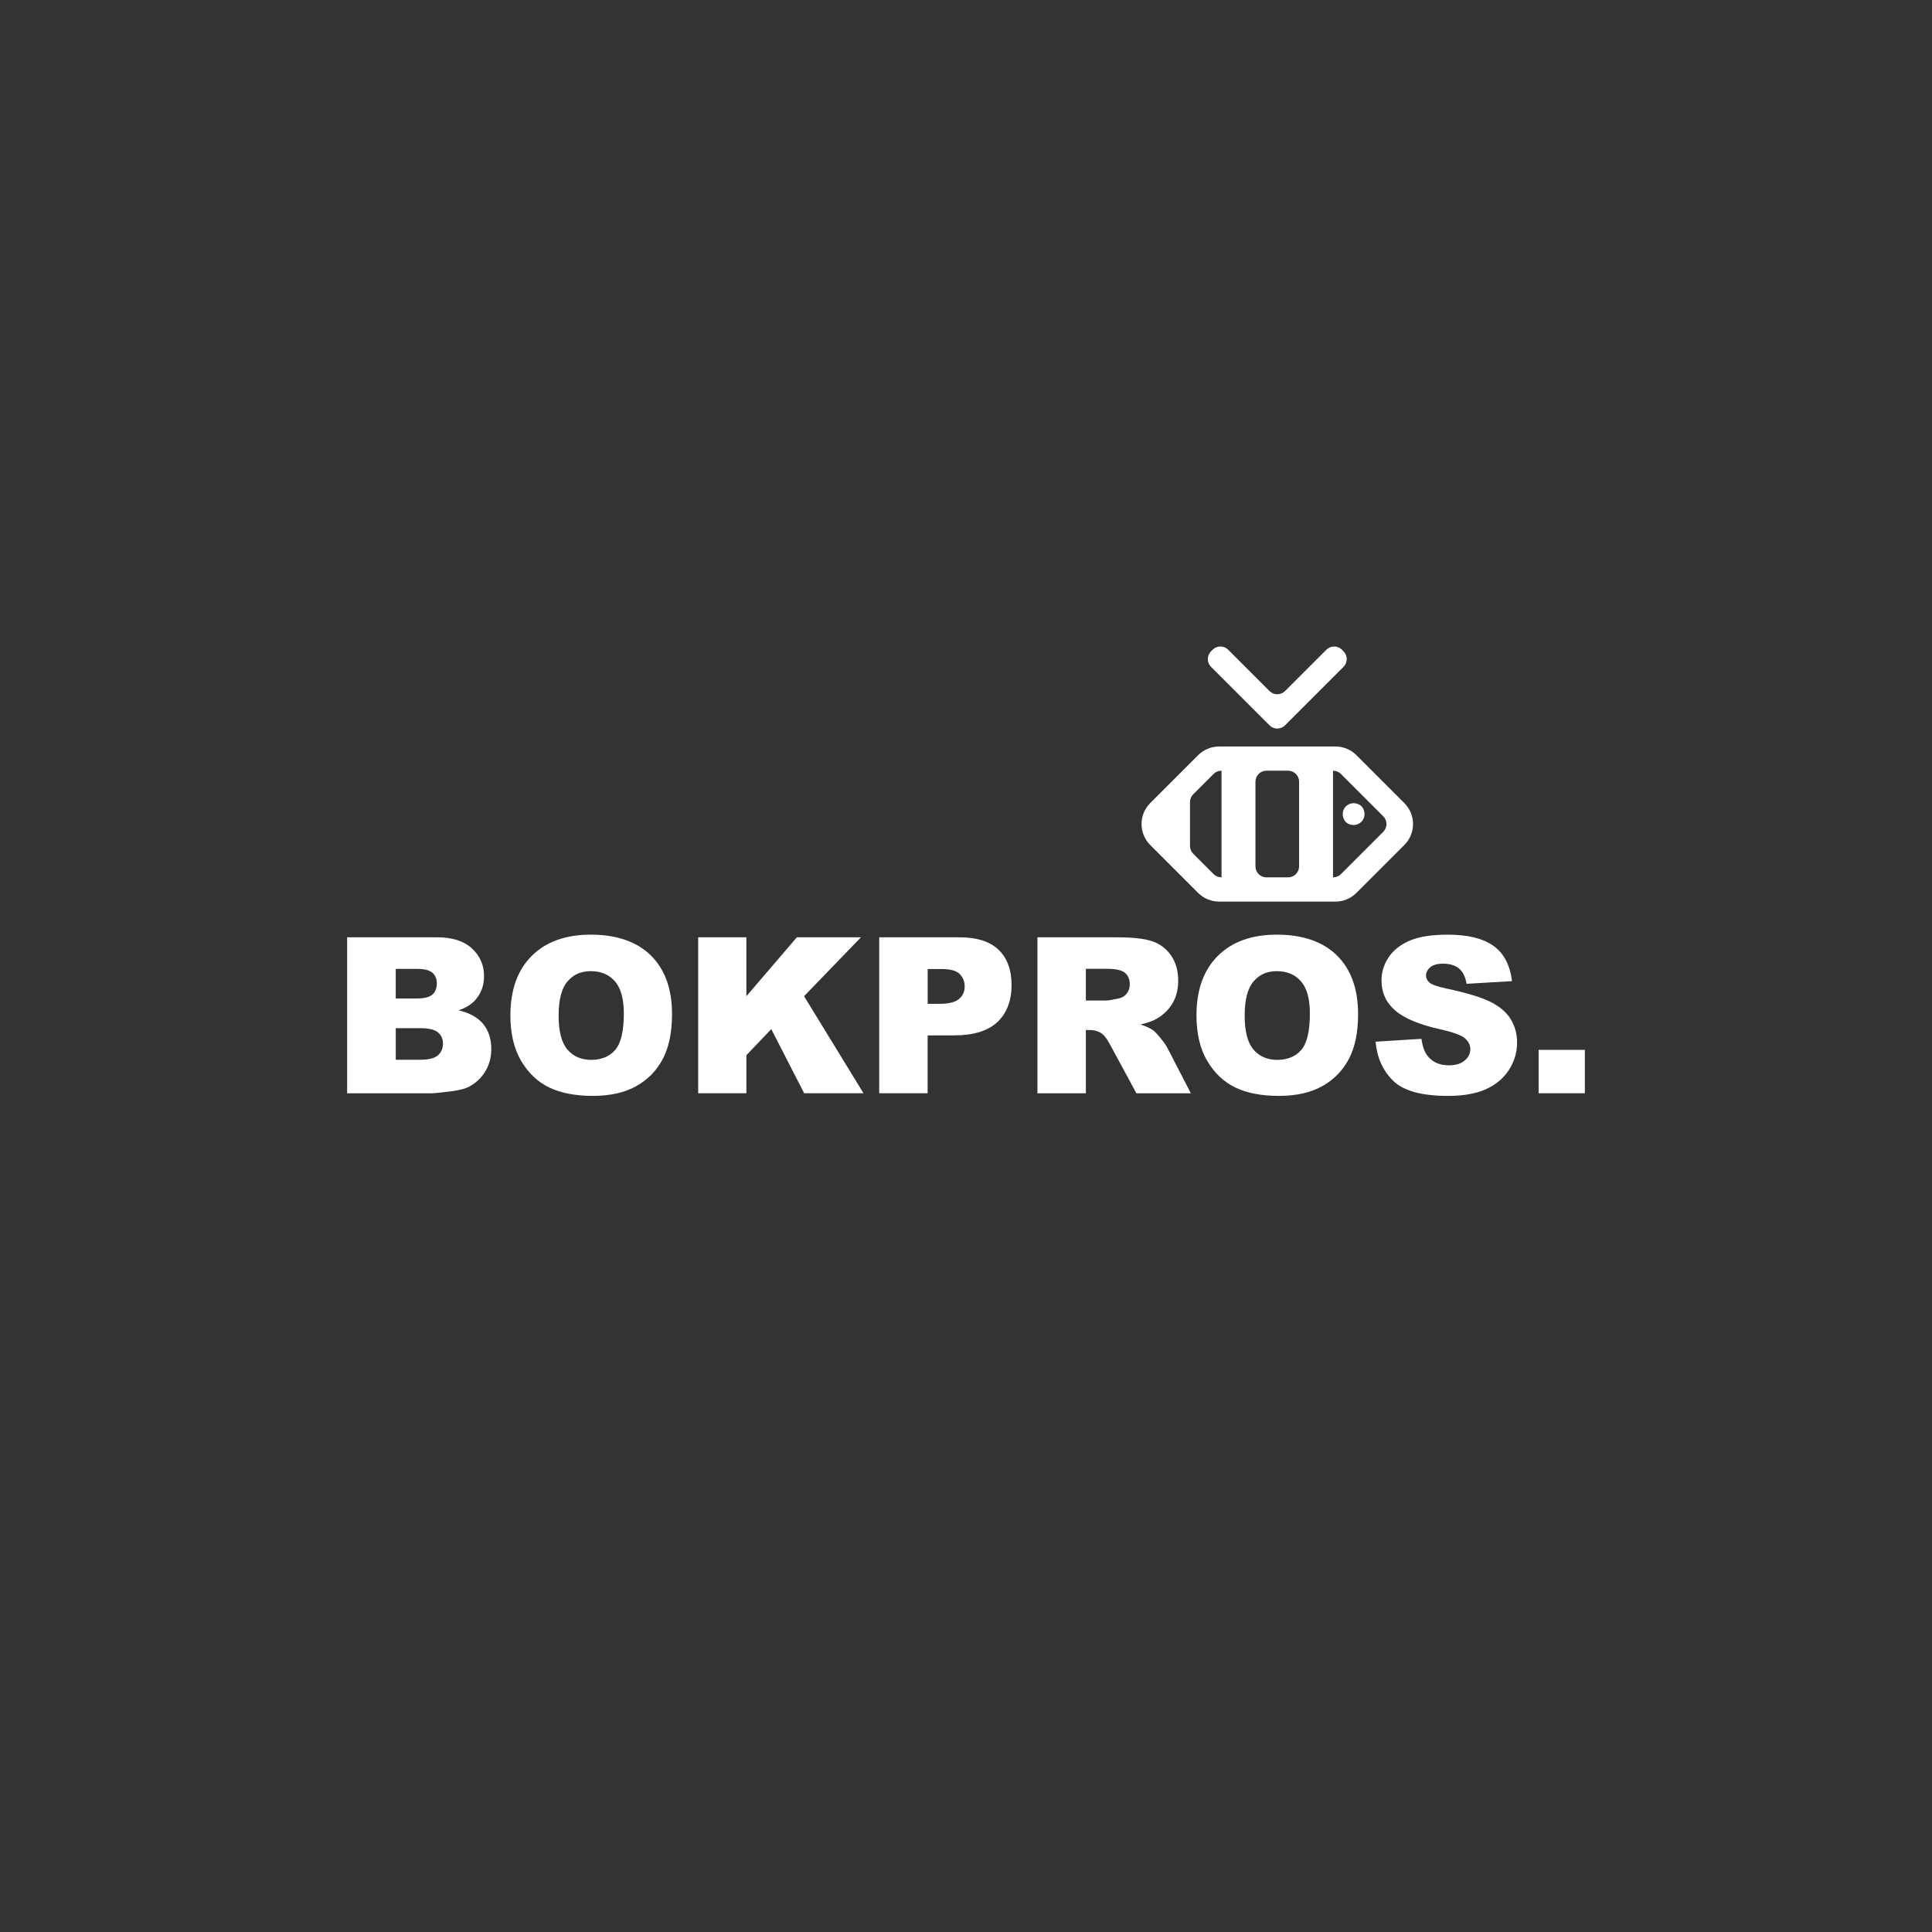 <?xml version="1.0" encoding="UTF-8"?>
<svg data-id="Layer_1" data-name="Layer 1" xmlns="http://www.w3.org/2000/svg" viewBox="0 0 1080 1080">
  <rect x="0" y="0" width="1080" height="1080" fill="#333333" stroke="none"/>
  <defs>
    <style>
      .cls-1 {
        fill: #fff;
      }
    </style>
  </defs>
  <g id="Layer_1-2" data-name="Layer 1-2">
    <g>
      <path class="cls-1" d="M194.04,523.96h50.43c8.4,0,14.86,2.08,19.36,6.24,4.5,4.17,6.75,9.31,6.75,15.47,0,5.16-1.6,9.57-4.82,13.27-2.15,2.46-5.27,4.4-9.39,5.83,6.27,1.5,10.87,4.1,13.83,7.76,2.96,3.67,4.43,8.28,4.43,13.83,0,4.52-1.05,8.58-3.15,12.19-2.1,3.61-4.98,6.46-8.63,8.57-2.26,1.31-5.67,2.26-10.23,2.86-6.06.79-10.09,1.19-12.07,1.19h-46.5v-87.18h-.01ZM221.22,558.16h11.72c4.2,0,7.12-.72,8.77-2.17,1.65-1.45,2.47-3.53,2.47-6.28,0-2.54-.82-4.52-2.47-5.95-1.65-1.42-4.52-2.15-8.59-2.15h-11.9v16.53h0ZM221.22,592.41h13.74c4.64,0,7.91-.82,9.81-2.47,1.91-1.65,2.86-3.85,2.86-6.63,0-2.57-.94-4.65-2.82-6.21-1.89-1.57-5.18-2.35-9.9-2.35h-13.68v17.66Z"/>
      <path class="cls-1" d="M285.32,567.62c0-14.24,3.96-25.31,11.9-33.25,7.93-7.93,18.97-11.9,33.12-11.9s25.7,3.89,33.54,11.68c7.85,7.79,11.78,18.71,11.78,32.74,0,10.19-1.72,18.55-5.15,25.06-3.43,6.53-8.39,11.59-14.87,15.22-6.48,3.62-14.56,5.44-24.24,5.44s-17.97-1.57-24.41-4.7c-6.45-3.13-11.66-8.08-15.67-14.87-4.01-6.79-6.01-15.26-6.01-25.46v.02ZM312.27,567.73c0,8.81,1.64,15.13,4.91,18.97,3.27,3.85,7.72,5.77,13.36,5.77s10.26-1.89,13.43-5.64c3.17-3.77,4.75-10.52,4.75-20.28,0-8.21-1.66-14.2-4.97-17.98-3.31-3.78-7.8-5.68-13.47-5.68s-9.79,1.92-13.08,5.77-4.93,10.21-4.93,19.09h0Z"/>
      <path class="cls-1" d="M390.29,523.96h26.94v32.94l28.22-32.94h35.83l-31.81,32.91,33.24,54.27h-33.18l-18.38-35.86-13.92,14.58v21.27h-26.94v-87.18h0Z"/>
      <path class="cls-1" d="M491.5,523.96h44.78c9.75,0,17.06,2.31,21.91,6.95,4.85,4.64,7.28,11.24,7.28,19.8s-2.64,15.68-7.94,20.64c-5.29,4.96-13.37,7.43-24.24,7.43h-14.74v32.36h-27.06v-87.18h.01ZM518.57,561.14h6.6c5.19,0,8.84-.9,10.94-2.71,2.1-1.81,3.15-4.11,3.15-6.93s-.91-5.06-2.73-6.95c-1.83-1.91-5.25-2.86-10.28-2.86h-7.68v19.44h0Z"/>
      <path class="cls-1" d="M579.94,611.15v-87.18h44.9c8.32,0,14.69.71,19.09,2.15s7.95,4.08,10.65,7.94c2.7,3.86,4.04,8.57,4.04,14.12,0,4.83-1.03,9.01-3.09,12.52-2.07,3.51-4.9,6.36-8.51,8.54-2.3,1.39-5.45,2.54-9.46,3.45,3.21,1.07,5.54,2.15,7.01,3.22.99.71,2.43,2.25,4.31,4.58,1.89,2.34,3.14,4.14,3.77,5.42l13.05,25.27h-30.44l-14.39-26.64c-1.83-3.45-3.45-5.69-4.88-6.72-1.94-1.34-4.14-2.02-6.6-2.02h-2.38v35.38h-27.06v-.02ZM607,559.29h11.36c1.23,0,3.6-.4,7.14-1.19,1.78-.36,3.24-1.26,4.37-2.73s1.69-3.15,1.69-5.06c0-2.81-.89-4.98-2.68-6.48-1.78-1.5-5.14-2.26-10.05-2.26h-11.83v17.72h0Z"/>
      <path class="cls-1" d="M668.84,567.62c0-14.24,3.96-25.31,11.9-33.25,7.93-7.93,18.97-11.9,33.12-11.9s25.7,3.89,33.54,11.68c7.85,7.79,11.78,18.71,11.78,32.74,0,10.19-1.72,18.55-5.15,25.06-3.43,6.53-8.39,11.59-14.87,15.22s-14.56,5.44-24.24,5.44-17.97-1.57-24.41-4.7c-6.45-3.13-11.66-8.08-15.67-14.87-4.01-6.79-6.01-15.26-6.01-25.46v.02ZM695.78,567.73c0,8.81,1.64,15.13,4.91,18.97,3.27,3.85,7.72,5.77,13.36,5.77s10.26-1.89,13.43-5.64c3.17-3.77,4.75-10.52,4.75-20.28,0-8.21-1.66-14.2-4.97-17.98-3.31-3.78-7.8-5.68-13.47-5.68s-9.79,1.92-13.08,5.77c-3.3,3.85-4.93,10.21-4.93,19.09h0Z"/>
      <path class="cls-1" d="M768.98,582.31l25.63-1.6c.55,4.17,1.68,7.34,3.39,9.52,2.78,3.53,6.74,5.29,11.9,5.29,3.85,0,6.81-.9,8.89-2.71,2.08-1.81,3.13-3.89,3.13-6.28s-.99-4.28-2.97-6.06c-1.99-1.78-6.58-3.47-13.8-5.06-11.82-2.65-20.24-6.19-25.28-10.59-5.08-4.4-7.61-10.01-7.61-16.83,0-4.48,1.3-8.72,3.89-12.7s6.5-7.11,11.72-9.39c5.22-2.28,12.36-3.42,21.44-3.42,11.14,0,19.63,2.08,25.48,6.21,5.85,4.14,9.33,10.74,10.43,19.77l-25.39,1.49c-.68-3.93-2.09-6.79-4.26-8.57-2.16-1.78-5.15-2.68-8.95-2.68-3.13,0-5.49.67-7.08,1.99-1.59,1.33-2.38,2.95-2.38,4.84,0,1.39.65,2.64,1.96,3.75,1.26,1.15,4.28,2.22,9.04,3.21,11.78,2.54,20.21,5.1,25.3,7.7,5.09,2.6,8.81,5.81,11.12,9.66,2.31,3.85,3.48,8.15,3.48,12.9,0,5.59-1.55,10.75-4.64,15.47-3.09,4.72-7.42,8.3-12.96,10.74-5.55,2.44-12.54,3.66-20.99,3.66-14.82,0-25.1-2.86-30.81-8.57s-8.94-12.96-9.7-21.77v.03Z"/>
      <path class="cls-1" d="M860.09,586.88h25.86v24.26h-25.86v-24.26h0Z"/>
      <g>
        <path class="cls-1" d="M709.68,405.47l-32.71-32.71c-2.39-2.39-2.39-6.28,0-8.67l.91-.91c2.39-2.39,6.28-2.39,8.67,0l23.12,23.12c2.39,2.39,6.28,2.39,8.67,0l23.12-23.12c2.39-2.39,6.28-2.39,8.67,0l.91.91c2.39,2.39,2.39,6.28,0,8.67l-32.71,32.71c-2.39,2.39-6.28,2.39-8.67,0Z"/>
        <g>
          <path class="cls-1" d="M762.13,452.23c2.53,5.52-2.79,10.84-8.31,8.31-1.13-.52-2.07-1.46-2.59-2.59-2.53-5.52,2.79-10.84,8.31-8.31,1.13.52,2.07,1.46,2.59,2.59Z"/>
          <path class="cls-1" d="M746.53,417.29h-65.04c-4.39,0-8.6,1.75-11.72,4.85l-26.79,26.79c-6.47,6.47-6.47,16.96,0,23.43l26.79,26.79c3.1,3.1,7.32,4.85,11.72,4.85h65.04c4.39,0,8.6-1.75,11.72-4.85l26.79-26.79c6.47-6.47,6.47-16.96,0-23.43l-26.79-26.79c-3.1-3.1-7.32-4.85-11.72-4.85ZM682.84,490.44h-.08c-1.63,0-3.18-.64-4.34-1.8l-11.4-11.4c-1.15-1.15-1.8-2.71-1.8-4.34v-24.54c0-1.63.64-3.18,1.8-4.34l11.4-11.4c1.15-1.15,2.71-1.8,4.34-1.8h.08v59.61h0ZM701.81,484.31v-47.35c0-3.39,2.74-6.13,6.13-6.13h12.13c3.39,0,6.13,2.74,6.13,6.13v47.35c0,3.39-2.74,6.13-6.13,6.13h-12.13c-3.39,0-6.13-2.74-6.13-6.13h0ZM749.58,488.65c-1.15,1.15-2.71,1.8-4.34,1.8h-.08v-59.61h.08c1.63,0,3.18.64,4.34,1.8l23.67,23.67c2.39,2.39,2.39,6.28,0,8.67l-23.67,23.67h0Z"/>
        </g>
      </g>
    </g>
  </g>
</svg>